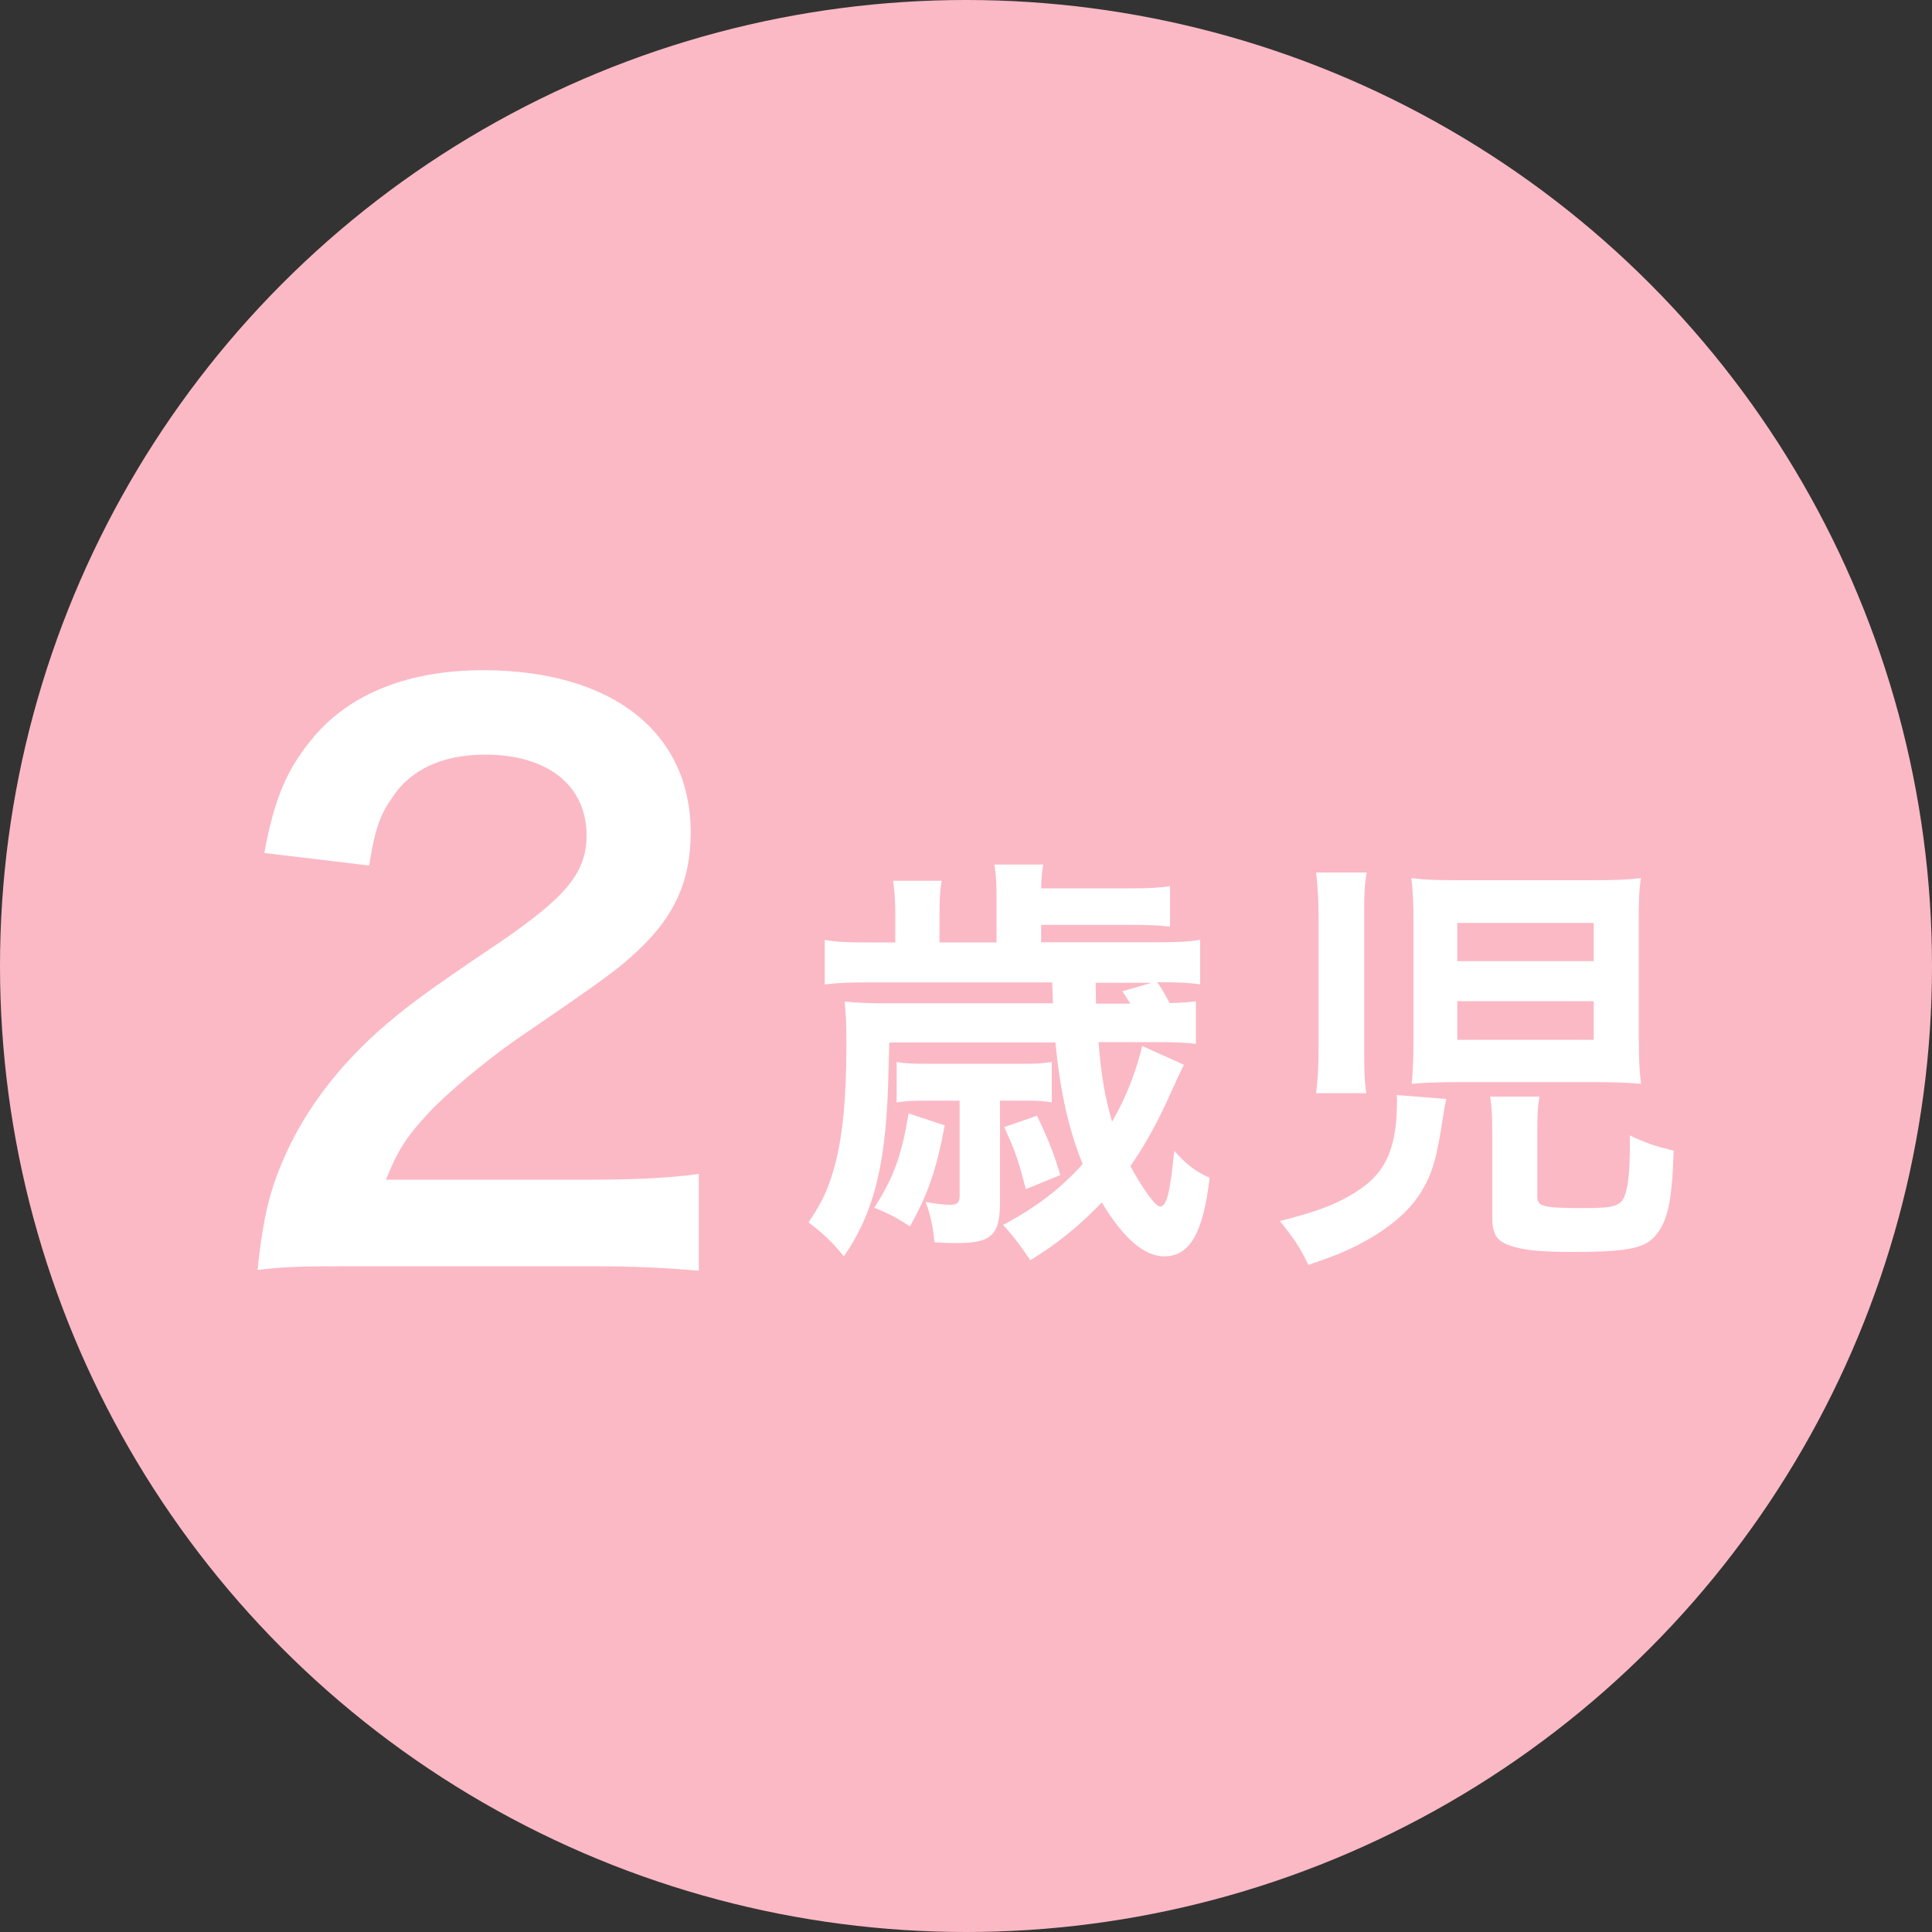 <?xml version="1.0" encoding="UTF-8"?>
<svg id="_レイヤー_2" data-name="レイヤー 2" xmlns="http://www.w3.org/2000/svg" viewBox="0 0 100 100">
  <rect x="0" y="0" width="100" height="100" fill="#333333" stroke="none"/>
  <defs>
    <style>
      .cls-1 {
        fill: #fbb9c5;
      }

      .cls-2 {
        fill: #fff;
      }
    </style>
  </defs>
  <g id="main">
    <g>
      <circle class="cls-1" cx="50" cy="50" r="50"/>
      <g>
        <path class="cls-2" d="M18.23,65.54c-2.96,0-3.57.04-4.9.19.23-2.17.49-3.5.99-4.86,1.03-2.77,2.74-5.21,5.21-7.45,1.33-1.18,2.47-2.05,6.27-4.6,3.5-2.39,4.56-3.65,4.56-5.58,0-2.58-2.01-4.18-5.24-4.18-2.2,0-3.88.76-4.83,2.24-.65.91-.91,1.75-1.18,3.5l-5.43-.65c.53-2.89,1.22-4.45,2.62-6.08,1.9-2.2,4.9-3.38,8.7-3.38,6.65,0,10.75,3.19,10.75,8.4,0,2.51-.84,4.33-2.7,6.08-1.06.99-1.44,1.29-6.38,4.67-1.67,1.18-3.57,2.77-4.52,3.8-1.14,1.22-1.6,1.98-2.17,3.42h10.64c2.39,0,4.29-.11,5.55-.3v5.01c-1.79-.15-3.31-.23-5.74-.23h-12.2Z"/>
        <g>
          <path class="cls-2" d="M56.86,53.97c.15,1.78.33,2.79.7,4.09.75-1.3,1.25-2.62,1.56-3.92l2.16.97q-.13.24-.99,2.13c-.51,1.08-1.06,2.07-1.78,3.12.68,1.25,1.3,2.09,1.54,2.09.33,0,.51-.68.73-2.88.62.7,1.12,1.08,1.83,1.39-.33,2.86-1.03,4.07-2.35,4.07-1.03,0-2.13-.95-3.23-2.79-1.17,1.21-2.27,2.11-3.7,2.99-.46-.68-.81-1.17-1.41-1.83,1.74-.92,3.01-1.91,4.12-3.15-.73-1.78-1.17-3.78-1.41-6.29h-8.6l-.04,1.41c-.09,4.75-.7,7.31-2.31,9.66-.59-.73-1.06-1.17-1.83-1.76.73-1.08,1.06-1.8,1.39-3.06.4-1.56.57-3.5.57-6.21,0-1.03-.02-1.41-.09-2.16.73.07,1.23.09,2.05.09h8.73l-.04-1.08h-9.55c-1.06,0-1.56.02-2.22.11v-2.31c.62.11,1.21.13,2.29.13h1.36v-1.47c0-.68-.04-1.21-.11-1.72h2.51c-.09.51-.11,1.01-.11,1.74v1.45h2.95v-2.31c0-.68-.02-1.19-.11-1.72h2.53c-.07.37-.09.59-.11,1.23h4.6c.97,0,1.43-.02,2.07-.11v2.09c-.66-.07-1.12-.09-2.07-.09h-4.6v.9h6.01c1.06,0,1.61-.02,2.22-.13v2.31c-.64-.09-1.12-.11-2.22-.11.29.42.44.7.64,1.08.66-.02.9-.04,1.36-.09v2.2c-.59-.07-1.19-.09-2.11-.09h-2.9ZM48.9,58.24c-.44,2.35-.86,3.54-1.8,5.24-.64-.42-1.03-.64-1.85-.97,1.01-1.56,1.41-2.68,1.78-4.88l1.87.62ZM47.86,56.97c-.62,0-.97.02-1.45.09v-2.09c.4.07.77.09,1.45.09h5.17c.62,0,.9-.02,1.41-.09v2.09c-.4-.07-.68-.09-1.32-.09h-1.36v5.24c0,1.72-.44,2.13-2.22,2.13-.31,0-.55,0-1.17-.04-.09-.86-.2-1.39-.46-2.09.44.09.97.15,1.28.15.35,0,.48-.11.48-.46v-4.93h-1.8ZM53.67,57.74c.64,1.34.88,1.98,1.21,3.08l-1.78.73c-.42-1.58-.53-1.91-1.12-3.21l1.69-.59ZM58.51,51.95c-.18-.29-.24-.37-.42-.64l1.52-.44h-2.9l.02,1.08h1.78Z"/>
          <path class="cls-2" d="M74.86,56.88c-.09.4-.11.55-.18.99-.31,2.07-.55,2.88-1.1,3.79-.64,1.06-1.76,2-3.37,2.82-.66.33-1.19.55-2.49.99-.42-.88-.7-1.3-1.47-2.27,1.72-.44,2.66-.77,3.56-1.28,1.63-.92,2.27-1.94,2.46-3.92.02-.26.04-.77.04-1.03,0-.07,0-.15-.02-.29l2.55.2ZM68.12,56.59c.09-.73.13-1.41.13-2.49v-6.56c0-.88-.04-1.61-.13-2.38h2.62c-.11.59-.13,1.12-.13,2.13v7.13c0,.99.02,1.61.11,2.16h-2.6ZM84.83,53.86c0,.97.02,1.5.11,2.24-.79-.07-1.41-.09-2.51-.09h-6.87c-1.03,0-1.74.02-2.49.09.07-.73.09-1.41.09-2.35v-5.92c0-1.06-.02-1.67-.11-2.38.7.09,1.3.11,2.49.11h6.84c1.21,0,1.83-.02,2.55-.11-.09.62-.11,1.1-.11,2.29v6.12ZM75.43,49.75h7.06v-1.98h-7.06v1.98ZM75.43,53.82h7.06v-2h-7.06v2ZM79.57,61.94c0,.53.33.59,2.55.59,1.43,0,1.8-.13,1.98-.66.18-.46.26-1.34.26-2.51v-.59c.84.4,1.3.55,2.27.79-.09,2.68-.31,3.7-1.01,4.47-.55.59-1.47.77-4.2.77-1.72,0-2.57-.09-3.26-.33-.7-.24-.92-.59-.92-1.47v-4.33c0-.86-.02-1.34-.11-1.91h2.55c-.09.53-.11.92-.11,1.83v3.37Z"/>
        </g>
      </g>
    </g>
  </g>
</svg>